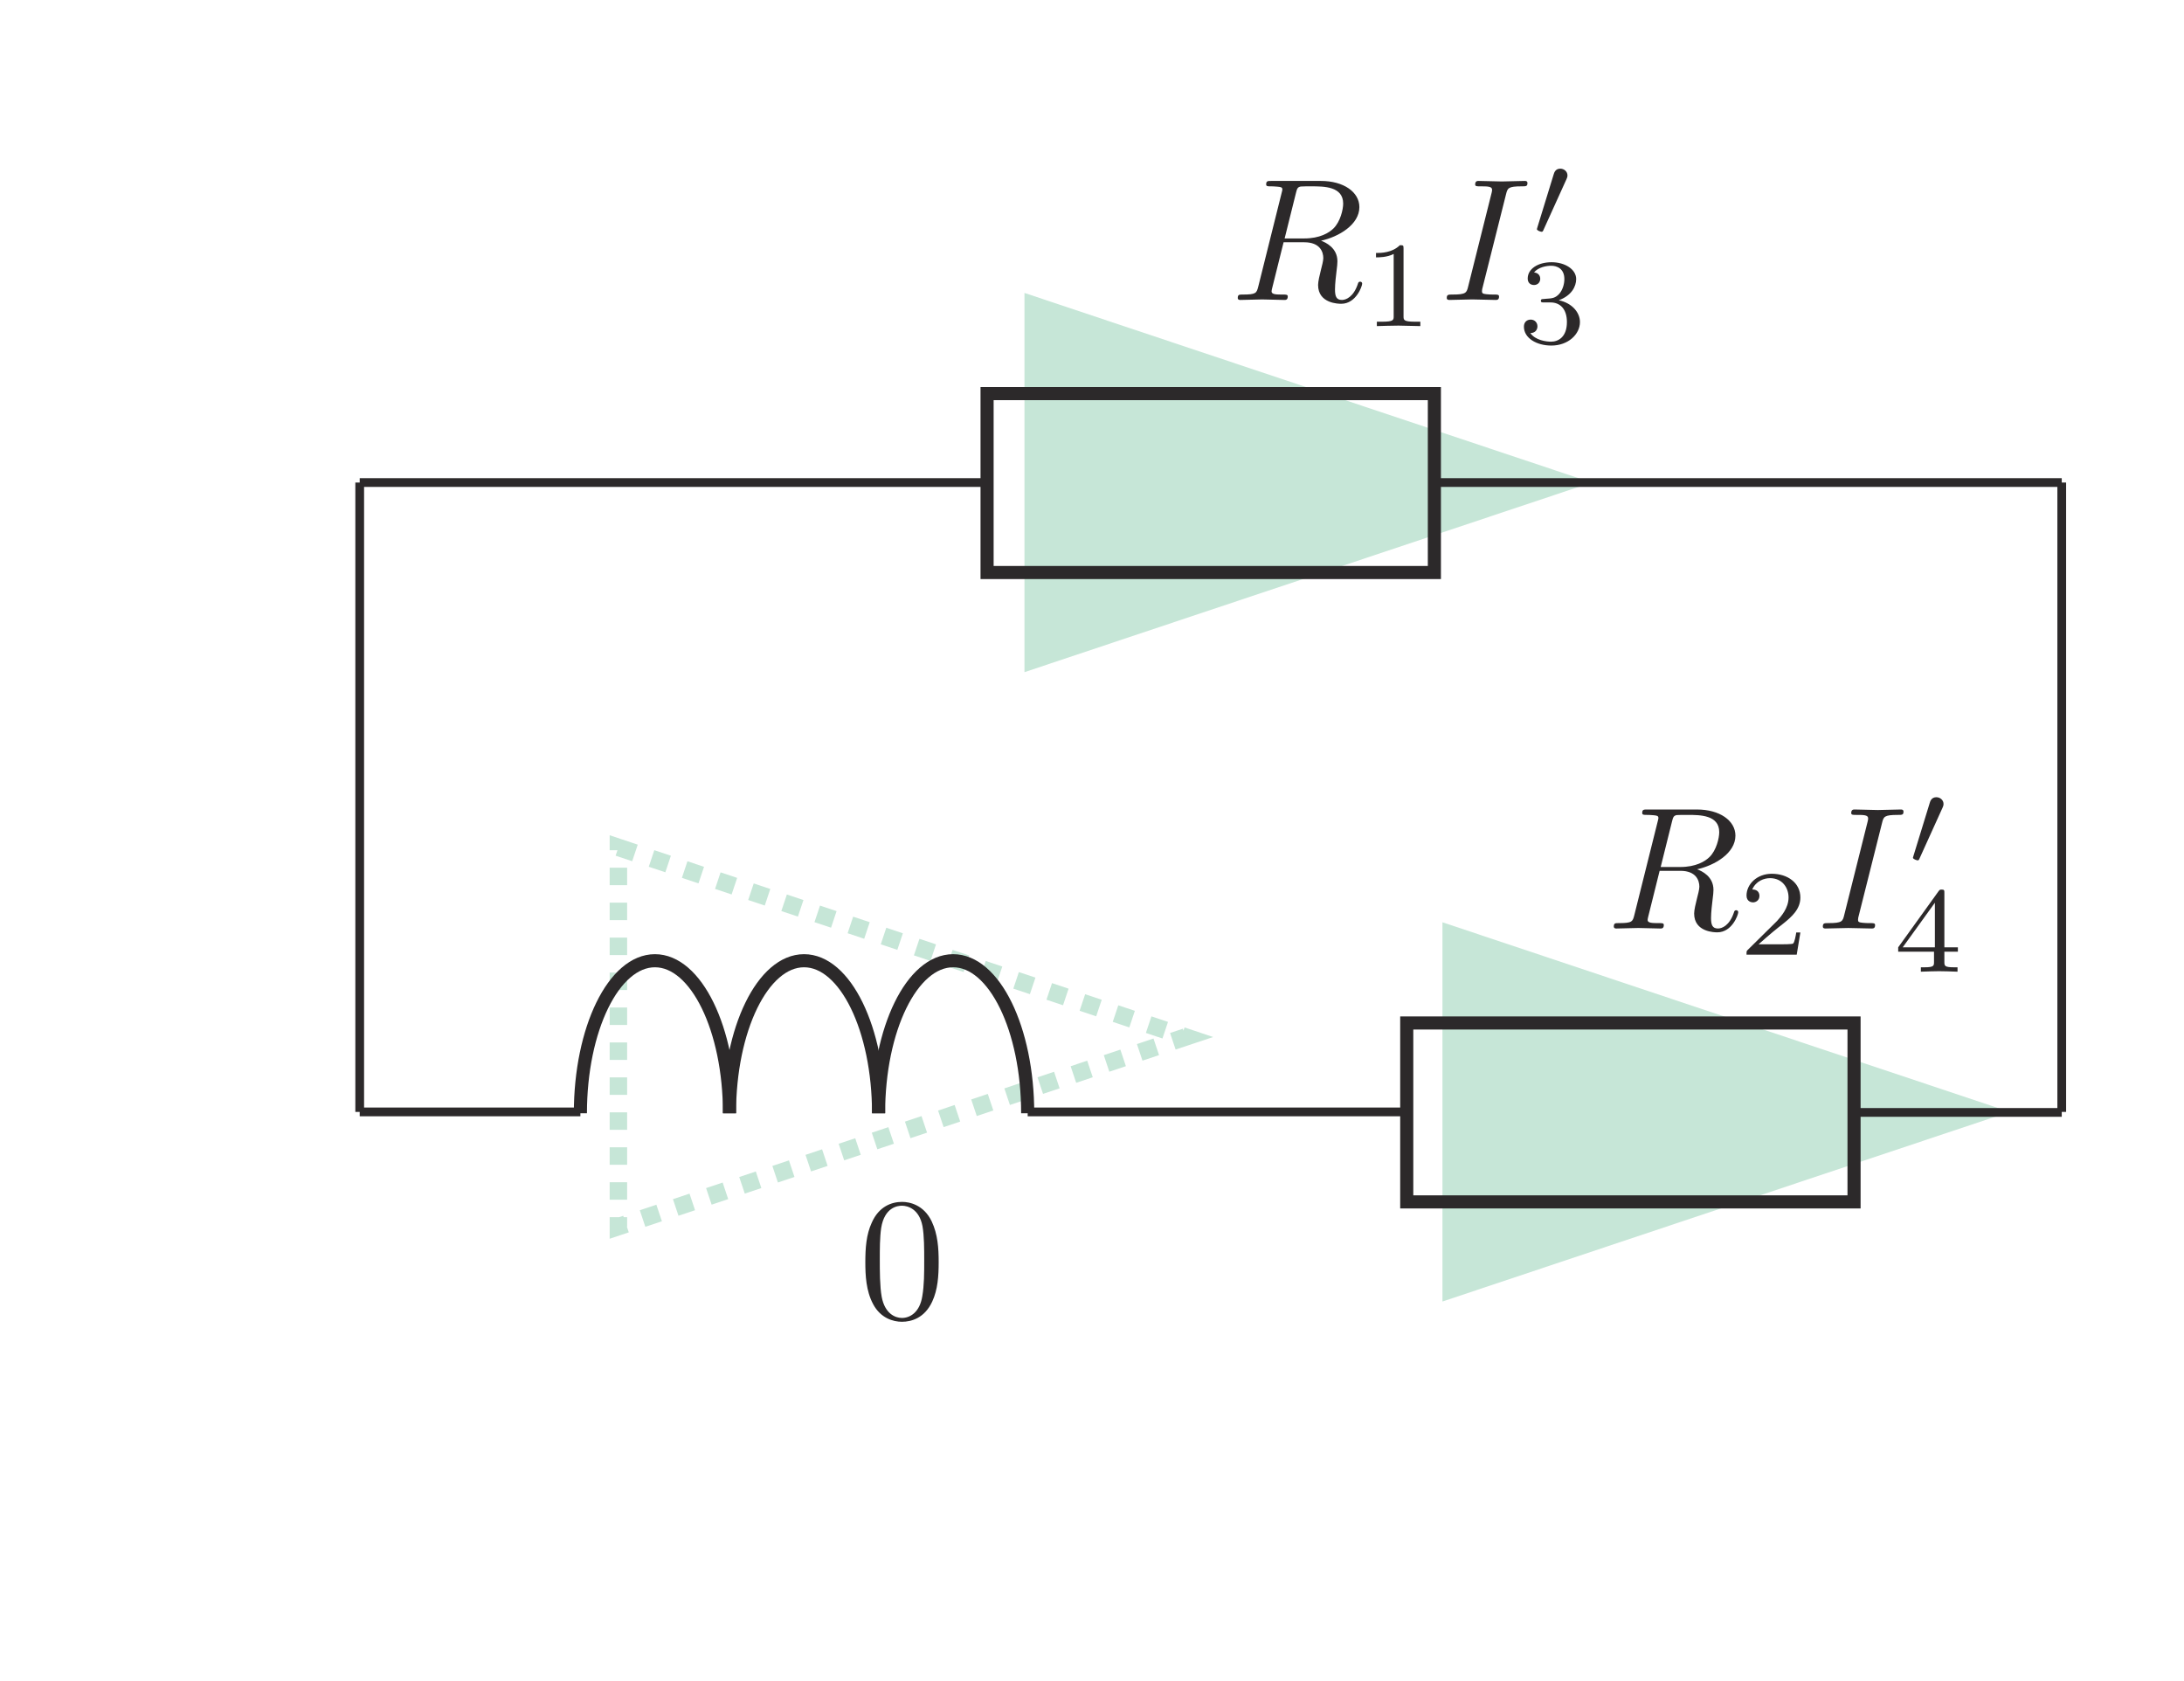 <?xml version="1.0" encoding="UTF-8" standalone="no"?> <svg xmlns="http://www.w3.org/2000/svg" xmlns:xlink="http://www.w3.org/1999/xlink" version="1.1" width="139pt" height="107pt" viewBox="0 0 139 107"><g><path transform="matrix(.004,0,0,-.004,0,107)" d="M 14350.5 5782.34 C 14242.4 5782.34 14078.9 5851.84 14028.9 6117.89 C 13998.6 6284.41 13998.6 6539.34 13998.6 6703.08 C 13998.6 6880.17 13998.6 7063.09 14020.5 7212.93 C 14073.4 7542.92 14281.3 7567.94 14350.5 7567.94 C 14442 7567.94 14624.9 7517.9 14677.7 7243.51 C 14705.3 7088.11 14705.3 6877.39 14705.3 6703.08 C 14705.3 6494.86 14705.3 6306.38 14675 6129.01 C 14633.3 5865.75 14475.3 5782.34 14350.5 5782.34 M 14935.4 6669.44 C 14935.4 6891.29 14921.5 7113.13 14824.5 7318.29 C 14697.2 7584.34 14469.8 7628.82 14353.3 7628.82 C 14187.1 7628.82 13984.7 7556.82 13871 7298.84 C 13782.3 7107.57 13768.4 6891.29 13768.4 6669.44 C 13768.4 6461.5 13779.5 6212.13 13892.9 6001.41 C 14012.5 5776.79 14214.6 5721.46 14350.5 5721.46 C 14500.4 5721.46 14710.8 5779.57 14832.9 6042.83 C 14921.5 6234.37 14935.4 6450.38 14935.4 6669.44 " fill="#2c292a"></path><path transform="matrix(.004,0,0,-.004,0,107)" d="M 21019.4 22920.6 C 21299.4 22981.5 21629.3 23175.6 21629.3 23455.5 C 21629.3 23694 21379.7 23871.4 21016.6 23871.4 L 20226.6 23871.4 C 20171 23871.4 20146.2 23871.4 20146.2 23816.1 C 20146.2 23785.5 20171 23785.5 20223.8 23785.5 C 20229.3 23785.5 20281.9 23785.5 20329.1 23779.9 C 20378.9 23774.4 20403.9 23771.9 20403.9 23735.7 C 20403.9 23724.6 20401.1 23716.3 20392.8 23682.9 L 20021.4 22194.2 C 19993.6 22086.1 19988 22063.8 19769 22063.8 C 19719.2 22063.8 19694.2 22063.8 19694.2 22008.5 C 19694.2 21977.9 19727.5 21977.9 19733.1 21977.9 C 19810.7 21977.9 20004.7 21986.3 20082.3 21986.3 C 20160.1 21986.3 20356.9 21977.9 20434.5 21977.9 C 20456.7 21977.9 20489.8 21977.9 20489.8 22033.5 C 20489.8 22063.8 20464.8 22063.8 20412.3 22063.8 C 20309.7 22063.8 20232.1 22063.8 20232.1 22113.9 C 20232.1 22130.6 20237.7 22144.5 20240.5 22161.1 L 20423.4 22895.6 L 20753.1 22895.6 C 21005.5 22895.6 21055.3 22740.5 21055.3 22643.2 C 21055.3 22601.8 21033.3 22515.9 21016.6 22451.9 C 20997.2 22374.4 20972.4 22272.1 20972.4 22216.5 C 20972.4 21917.1 21304.9 21917.1 21341.1 21917.1 C 21576.5 21917.1 21673.5 22197 21673.5 22235.9 C 21673.5 22269 21643.2 22269 21640.2 22269 C 21615.4 22269 21609.9 22249.5 21604.3 22230.4 C 21534.8 22025.2 21415.8 21977.9 21351.9 21977.9 C 21260.7 21977.9 21241.3 22039.1 21241.3 22147.2 C 21241.3 22233.1 21257.7 22374.4 21268.8 22463 C 21274.3 22502 21279.9 22554.8 21279.9 22593.4 C 21279.9 22806.9 21094.2 22892.8 21019.4 22920.6 M 20620.2 23680.1 C 20636.9 23746.8 20645.2 23774.4 20697.8 23782.7 C 20722.8 23785.5 20811.5 23785.5 20866.8 23785.5 C 21063.6 23785.5 21371.4 23785.5 21371.4 23511.1 C 21371.4 23416.9 21327.2 23225.6 21219 23117.5 C 21146.7 23045.4 21000 22956.5 20750.6 22956.5 L 20440.1 22956.5 " fill="#2c292a"></path><path transform="matrix(.004,0,0,-.004,0,107)" d="M 22331.9 22794.9 C 22331.9 22847.2 22328 22849.1 22273.8 22849.1 C 22149.8 22727.1 21973.3 22725.1 21893.8 22725.1 L 21893.8 22655.4 C 21940.5 22655.4 22068.4 22655.4 22175.1 22709.6 L 22175.1 21721 C 22175.1 21657.1 22175.1 21631.8 21981.1 21631.8 L 21907.4 21631.8 L 21907.4 21562 C 21942.4 21563.9 22181 21569.8 22252.4 21569.8 C 22312.7 21569.8 22556.8 21563.9 22599.3 21562 L 22599.3 21631.8 L 22525.7 21631.8 C 22331.9 21631.8 22331.9 21657.1 22331.9 21721 L 22331.9 22794.9 " fill="#2c292a"></path><path transform="matrix(.004,0,0,-.004,0,107)" d="M 23962.4 23658 C 23987.5 23757.8 23995.8 23785.6 24214.6 23785.6 C 24281 23785.6 24303.5 23785.6 24303.5 23838.1 C 24303.5 23871.5 24273 23871.5 24261.8 23871.5 C 24181.5 23871.5 23976.3 23863.1 23896 23863.1 C 23812.6 23863.1 23610.2 23871.5 23527.1 23871.5 C 23507.6 23871.5 23471.8 23871.5 23471.8 23815.9 C 23471.8 23785.6 23496.8 23785.6 23549.3 23785.6 C 23665.8 23785.6 23740.6 23785.6 23740.6 23733 C 23740.6 23718.9 23740.6 23713.6 23735 23688.5 L 23360.8 22194.3 C 23335.8 22091.7 23327.5 22063.9 23108.7 22063.9 C 23044.8 22063.9 23019.7 22063.9 23019.7 22008.6 C 23019.7 21978 23053.1 21978 23061.4 21978 C 23141.8 21978 23344.2 21986.4 23424.5 21986.4 C 23507.6 21986.4 23713.1 21978 23795.9 21978 C 23818.2 21978 23851.5 21978 23851.5 22030.6 C 23851.5 22063.9 23829.3 22063.9 23768.4 22063.9 C 23718.6 22063.9 23704.4 22063.9 23649.1 22069.5 C 23591 22075 23579.9 22086.2 23579.9 22116.7 C 23579.9 22138.7 23585.5 22160.9 23591 22180.4 L 23962.4 23658 " fill="#2c292a"></path><path transform="matrix(.004,0,0,-.004,0,107)" d="M 24924.7 23899.9 C 24932.5 23919.3 24940.3 23932.9 24940.3 23959.9 C 24940.3 24020.2 24887.7 24066.7 24825.7 24066.7 C 24748.2 24066.7 24728.7 24002.7 24721.2 23977.4 L 24463.2 23138.1 C 24461.3 23132.3 24453.8 23108.9 24453.8 23105.1 C 24453.8 23082 24513.5 23062.5 24529.1 23062.5 C 24544.7 23062.5 24550.5 23072.3 24558.3 23091.4 L 24924.7 23899.9 " fill="#2c292a"></path><path transform="matrix(.004,0,0,-.004,0,107)" d="M 24671.8 21938.5 C 24823.1 21938.5 24931.5 21833.7 24931.5 21626.3 C 24931.5 21385.9 24791.9 21314.1 24679.6 21314.1 C 24602.1 21314.1 24431.4 21335.8 24349.9 21450.1 C 24441.1 21453.7 24462.5 21517.9 24462.5 21558.5 C 24462.5 21620.5 24416.1 21665.3 24355.8 21665.3 C 24301.5 21665.3 24247.3 21632.2 24247.3 21552.7 C 24247.3 21370.6 24448.9 21252.4 24683.5 21252.4 C 24952.9 21252.4 25138.9 21432.6 25138.9 21626.3 C 25138.9 21777.6 25014.9 21928.8 24801.7 21973.3 C 25005.2 22047 25078.8 22192.4 25078.8 22310.5 C 25078.8 22463.7 24902.6 22578.2 24687.4 22578.2 C 24472.2 22578.2 24307.4 22473.4 24307.4 22318.6 C 24307.4 22252.4 24349.9 22215.7 24408 22215.7 C 24468.3 22215.7 24507 22260.2 24507 22314.7 C 24507 22370.8 24468.3 22411.4 24408 22415.3 C 24475.8 22500.7 24609.8 22522.1 24681.6 22522.1 C 24768.9 22522.1 24890.9 22479.3 24890.9 22310.5 C 24890.9 22229.3 24863.7 22140.1 24813.3 22080 C 24749.4 22006.4 24694.9 22002.5 24598.2 21996.6 C 24549.8 21992.8 24545.6 21992.8 24536.2 21990.8 C 24532.3 21990.8 24516.7 21986.9 24516.7 21965.8 C 24516.7 21938.5 24534.2 21938.5 24567.3 21938.5 L 24671.8 21938.5 " fill="#2c292a"></path><path transform="matrix(.004,0,0,-.004,0,107)" d="M 27002.8 12920.5 C 27282.7 12981.7 27612.7 13175.7 27612.7 13455.6 C 27612.7 13693.9 27363.1 13871.5 27000 13871.5 L 26209.9 13871.5 C 26154.6 13871.5 26129.6 13871.5 26129.6 13816.2 C 26129.6 13785.4 26154.6 13785.4 26207.1 13785.4 C 26212.7 13785.4 26265.5 13785.4 26312.5 13780.1 C 26362.3 13774.5 26387.3 13771.7 26387.3 13735.9 C 26387.3 13724.8 26384.5 13716.1 26376.4 13683.1 L 26004.8 12194.4 C 25977.2 12086.2 25971.7 12064 25752.3 12064 C 25702.6 12064 25677.6 12064 25677.6 12008.7 C 25677.6 11978.1 25710.9 11978.1 25716.5 11978.1 C 25794 11978.1 25988.1 11986.4 26065.6 11986.4 C 26143.5 11986.4 26340.3 11978.1 26417.9 11978.1 C 26440.1 11978.1 26473.2 11978.1 26473.2 12033.7 C 26473.2 12064 26448.2 12064 26395.6 12064 C 26293 12064 26215.5 12064 26215.5 12114 C 26215.5 12130.4 26221 12144.3 26223.8 12161.3 L 26406.7 12895.8 L 26736.5 12895.8 C 26988.9 12895.8 27038.9 12740.6 27038.9 12643.3 C 27038.9 12601.9 27016.7 12516 27000 12452.1 C 26980.5 12374.5 26955.8 12271.9 26955.8 12216.6 C 26955.8 11917.2 27288.3 11917.2 27324.4 11917.2 C 27559.9 11917.2 27657.2 12196.9 27657.2 12235.8 C 27657.2 12269.1 27626.6 12269.1 27623.8 12269.1 C 27598.8 12269.1 27593.3 12249.7 27587.7 12230.5 C 27518.5 12025.1 27399.2 11978.1 27335.5 11978.1 C 27244.1 11978.1 27224.6 12039 27224.6 12147.1 C 27224.6 12233 27241 12374.5 27252.1 12463.2 C 27257.7 12502.1 27263.3 12554.9 27263.3 12593.6 C 27263.3 12807.1 27077.6 12892.7 27002.8 12920.5 M 26603.6 13680 C 26620.3 13746.7 26628.6 13774.5 26681.1 13782.9 C 26706.2 13785.4 26794.8 13785.4 26850.4 13785.4 C 27047.3 13785.4 27355 13785.4 27355 13511.2 C 27355 13416.7 27310.5 13225.7 27202.4 13117.3 C 27130.1 13045.3 26983.3 12956.6 26734 12956.6 L 26423.4 12956.6 " fill="#2c292a"></path><path transform="matrix(.004,0,0,-.004,0,107)" d="M 28646 11914.9 L 28580.1 11914.9 C 28574.2 11872.4 28554.8 11757.8 28529.8 11738.4 C 28514.2 11726.7 28364.9 11726.7 28337.7 11726.7 L 27981 11726.7 C 28184.5 11907.1 28252.3 11961.3 28368.8 12052.5 C 28512.2 12166.8 28646 12287.2 28646 12471.2 C 28646 12705.8 28440.5 12849 28192.3 12849 C 27951.8 12849 27789.2 12680.5 27789.2 12502.1 C 27789.2 12403.4 27872.6 12393.6 27892 12393.6 C 27938.4 12393.6 27994.6 12426.7 27994.6 12496.5 C 27994.6 12531.2 27981 12599.1 27880.3 12599.1 C 27940.4 12736.7 28072.2 12779.2 28163.3 12779.2 C 28357.1 12779.2 28458 12628 28458 12471.2 C 28458 12302.7 28337.7 12168.7 28275.7 12098.9 L 27808.6 11637.7 C 27789.2 11620 27789.2 11616.3 27789.2 11561.9 L 28587.9 11561.9 L 28646 11914.9 " fill="#2c292a"></path><path transform="matrix(.004,0,0,-.004,0,107)" d="M 29945.8 13658.1 C 29970.8 13757.6 29979.2 13785.4 30197.9 13785.4 C 30264.4 13785.4 30286.9 13785.4 30286.9 13838 C 30286.9 13871.6 30256.3 13871.6 30245.2 13871.6 C 30164.9 13871.6 29959.7 13863 29879.4 13863 C 29796.2 13863 29593.6 13871.6 29510.7 13871.6 C 29491.3 13871.6 29455.1 13871.6 29455.1 13816 C 29455.1 13785.4 29480.1 13785.4 29532.7 13785.4 C 29649.2 13785.4 29724 13785.4 29724 13732.9 C 29724 13719 29724 13713.4 29718.7 13688.4 L 29344.2 12194.2 C 29319.5 12091.6 29310.8 12064.1 29092.1 12064.1 C 29028.1 12064.1 29003.4 12064.1 29003.4 12008.5 C 29003.4 11978.2 29036.5 11978.2 29044.8 11978.2 C 29125.1 11978.2 29327.5 11986.2 29407.9 11986.2 C 29491.3 11986.2 29696.4 11978.2 29779.3 11978.2 C 29801.5 11978.2 29834.9 11978.2 29834.9 12030.7 C 29834.9 12064.1 29812.6 12064.1 29751.8 12064.1 C 29702 12064.1 29687.8 12064.1 29632.5 12069.6 C 29574.4 12075.2 29563.3 12086.3 29563.3 12116.6 C 29563.3 12138.8 29568.8 12161.1 29574.4 12180.5 L 29945.8 13658.1 " fill="#2c292a"></path><path transform="matrix(.004,0,0,-.004,0,107)" d="M 30908.2 13900 C 30915.7 13919.2 30923.8 13932.8 30923.8 13960 C 30923.8 14020.1 30871.3 14066.8 30809.3 14066.8 C 30731.7 14066.8 30712.2 14002.6 30704.7 13977.3 L 30446.8 13138.3 C 30444.8 13132.2 30437 13109.1 30437 13105.2 C 30437 13082.1 30497.1 13062.4 30512.6 13062.4 C 30528.2 13062.4 30534 13072.1 30541.8 13091.6 L 30908.2 13900 " fill="#2c292a"></path><path transform="matrix(.004,0,0,-.004,0,107)" d="M 30786.1 12388.1 L 30786.1 11678.7 L 30274.3 11678.7 Z M 31152.2 11608.9 L 31152.2 11678.7 L 30937.3 11678.7 L 30937.3 12543.5 C 30937.3 12584.1 30937.3 12597.5 30894.8 12597.5 C 30871.4 12597.5 30863.6 12597.5 30844.2 12570.5 L 30202.5 11678.7 L 30202.5 11608.9 L 30772.4 11608.9 L 30772.4 11450.2 C 30772.4 11384.3 30772.4 11360.9 30615.6 11360.9 L 30563.1 11360.9 L 30563.1 11291.1 C 30660.1 11294.8 30784.1 11298.9 30853.9 11298.9 C 30925.6 11298.9 31049.6 11294.8 31146.6 11291.1 L 31146.6 11360.9 L 31094.1 11360.9 C 30937.3 11360.9 30937.3 11384.3 30937.3 11450.2 L 30937.3 11608.9 " fill="#2c292a"></path><path transform="matrix(.004,0,0,-.004,0,107)" stroke-width="278" stroke-linecap="butt" stroke-dasharray="278" stroke-miterlimit="10" stroke-linejoin="miter" fill="none" stroke="#c6e6d7" d="M 9839.42 13268.5 L 18864.4 10251.9 L 9839.42 7235.37 L 9839.42 13268.5 Z "></path><path transform="matrix(.004,0,0,-.004,0,107)" d="M 22951 12077 L 31976 9060.41 L 22951 6043.83 " fill="#c6e6d7"></path><path transform="matrix(.004,0,0,-.004,0,107)" d="M 16300.5 22089.6 L 25325.5 19073 L 16300.5 16056.4 " fill="#c6e6d7"></path><path transform="matrix(.004,0,0,-.004,0,107)" stroke-width="208.5" stroke-linecap="butt" stroke-miterlimit="10" stroke-linejoin="miter" fill="none" stroke="#2c292a" d="M 13979.3 9038.53 C 13979.3 10378.8 14510.5 11465.5 15165.5 11465.5 C 15820.8 11465.5 16351.7 10378.8 16351.7 9038.53 "></path><path transform="matrix(.004,0,0,-.004,0,107)" stroke-width="208.5" stroke-linecap="butt" stroke-miterlimit="10" stroke-linejoin="miter" fill="none" stroke="#2c292a" d="M 11607.1 9038.53 C 11607.1 10378.8 12138 11465.5 12793.3 11465.5 C 13448.3 11465.5 13979.2 10378.8 13979.2 9038.53 "></path><path transform="matrix(.004,0,0,-.004,0,107)" stroke-width="208.5" stroke-linecap="butt" stroke-miterlimit="10" stroke-linejoin="miter" fill="none" stroke="#2c292a" d="M 9234.69 9038.53 C 9234.69 10378.8 9765.67 11465.5 10420.9 11465.5 C 11075.9 11465.5 11607.1 10378.8 11607.1 9038.53 "></path><path transform="matrix(.004,0,0,-.004,0,107)" stroke-width="139" stroke-linecap="butt" stroke-miterlimit="4" stroke-linejoin="miter" fill="none" stroke="#2c292a" d="M 32804.8 9052.13 L 29499.9 9052.13 "></path><path transform="matrix(.004,0,0,-.004,0,107)" stroke-width="139" stroke-linecap="butt" stroke-miterlimit="4" stroke-linejoin="miter" fill="none" stroke="#2c292a" d="M 32804.8 9060.27 L 32804.8 9060.27 "></path><path transform="matrix(.004,0,0,-.004,0,107)" stroke-width="139" stroke-linecap="butt" stroke-miterlimit="4" stroke-linejoin="miter" fill="none" stroke="#2c292a" d="M 9234.69 9060.27 L 5723.27 9060.27 "></path><path transform="matrix(.004,0,0,-.004,0,107)" stroke-width="208.5" stroke-linecap="butt" stroke-miterlimit="4" stroke-linejoin="miter" fill="none" stroke="#2c292a" d="M 22382.9 7628.6 L 29499.98 7628.6 L 29499.98 10475.04 L 22382.9 10475.04 Z "></path><path transform="matrix(.004,0,0,-.004,0,107)" stroke-width="139" stroke-linecap="butt" stroke-miterlimit="4" stroke-linejoin="miter" fill="none" stroke="#2c292a" d="M 22382.9 9060.27 L 16351.7 9060.27 "></path><path transform="matrix(.004,0,0,-.004,0,107)" stroke-width="208.5" stroke-linecap="butt" stroke-miterlimit="4" stroke-linejoin="miter" fill="none" stroke="#2c292a" d="M 15705.6 17641.6 L 22822.68 17641.6 L 22822.68 20488.04 L 15705.6 20488.04 Z "></path><path transform="matrix(.004,0,0,-.004,0,107)" stroke-width="139" stroke-linecap="butt" stroke-miterlimit="4" stroke-linejoin="miter" fill="none" stroke="#2c292a" d="M 15680.5 19073.1 L 5723.41 19073.1 "></path><path transform="matrix(.004,0,0,-.004,0,107)" stroke-width="139" stroke-linecap="butt" stroke-miterlimit="4" stroke-linejoin="miter" fill="none" stroke="#2c292a" d="M 5723.3 19073.1 L 5723.3 9060.13 "></path><path transform="matrix(.004,0,0,-.004,0,107)" stroke-width="139" stroke-linecap="butt" stroke-miterlimit="4" stroke-linejoin="miter" fill="none" stroke="#2c292a" d="M 22822.6 19073.1 L 32804.8 19073.1 "></path><path transform="matrix(.004,0,0,-.004,0,107)" stroke-width="139" stroke-linecap="butt" stroke-miterlimit="4" stroke-linejoin="miter" fill="none" stroke="#2c292a" d="M 32804.8 19073.1 L 32804.8 9060.41 "></path></g></svg> 